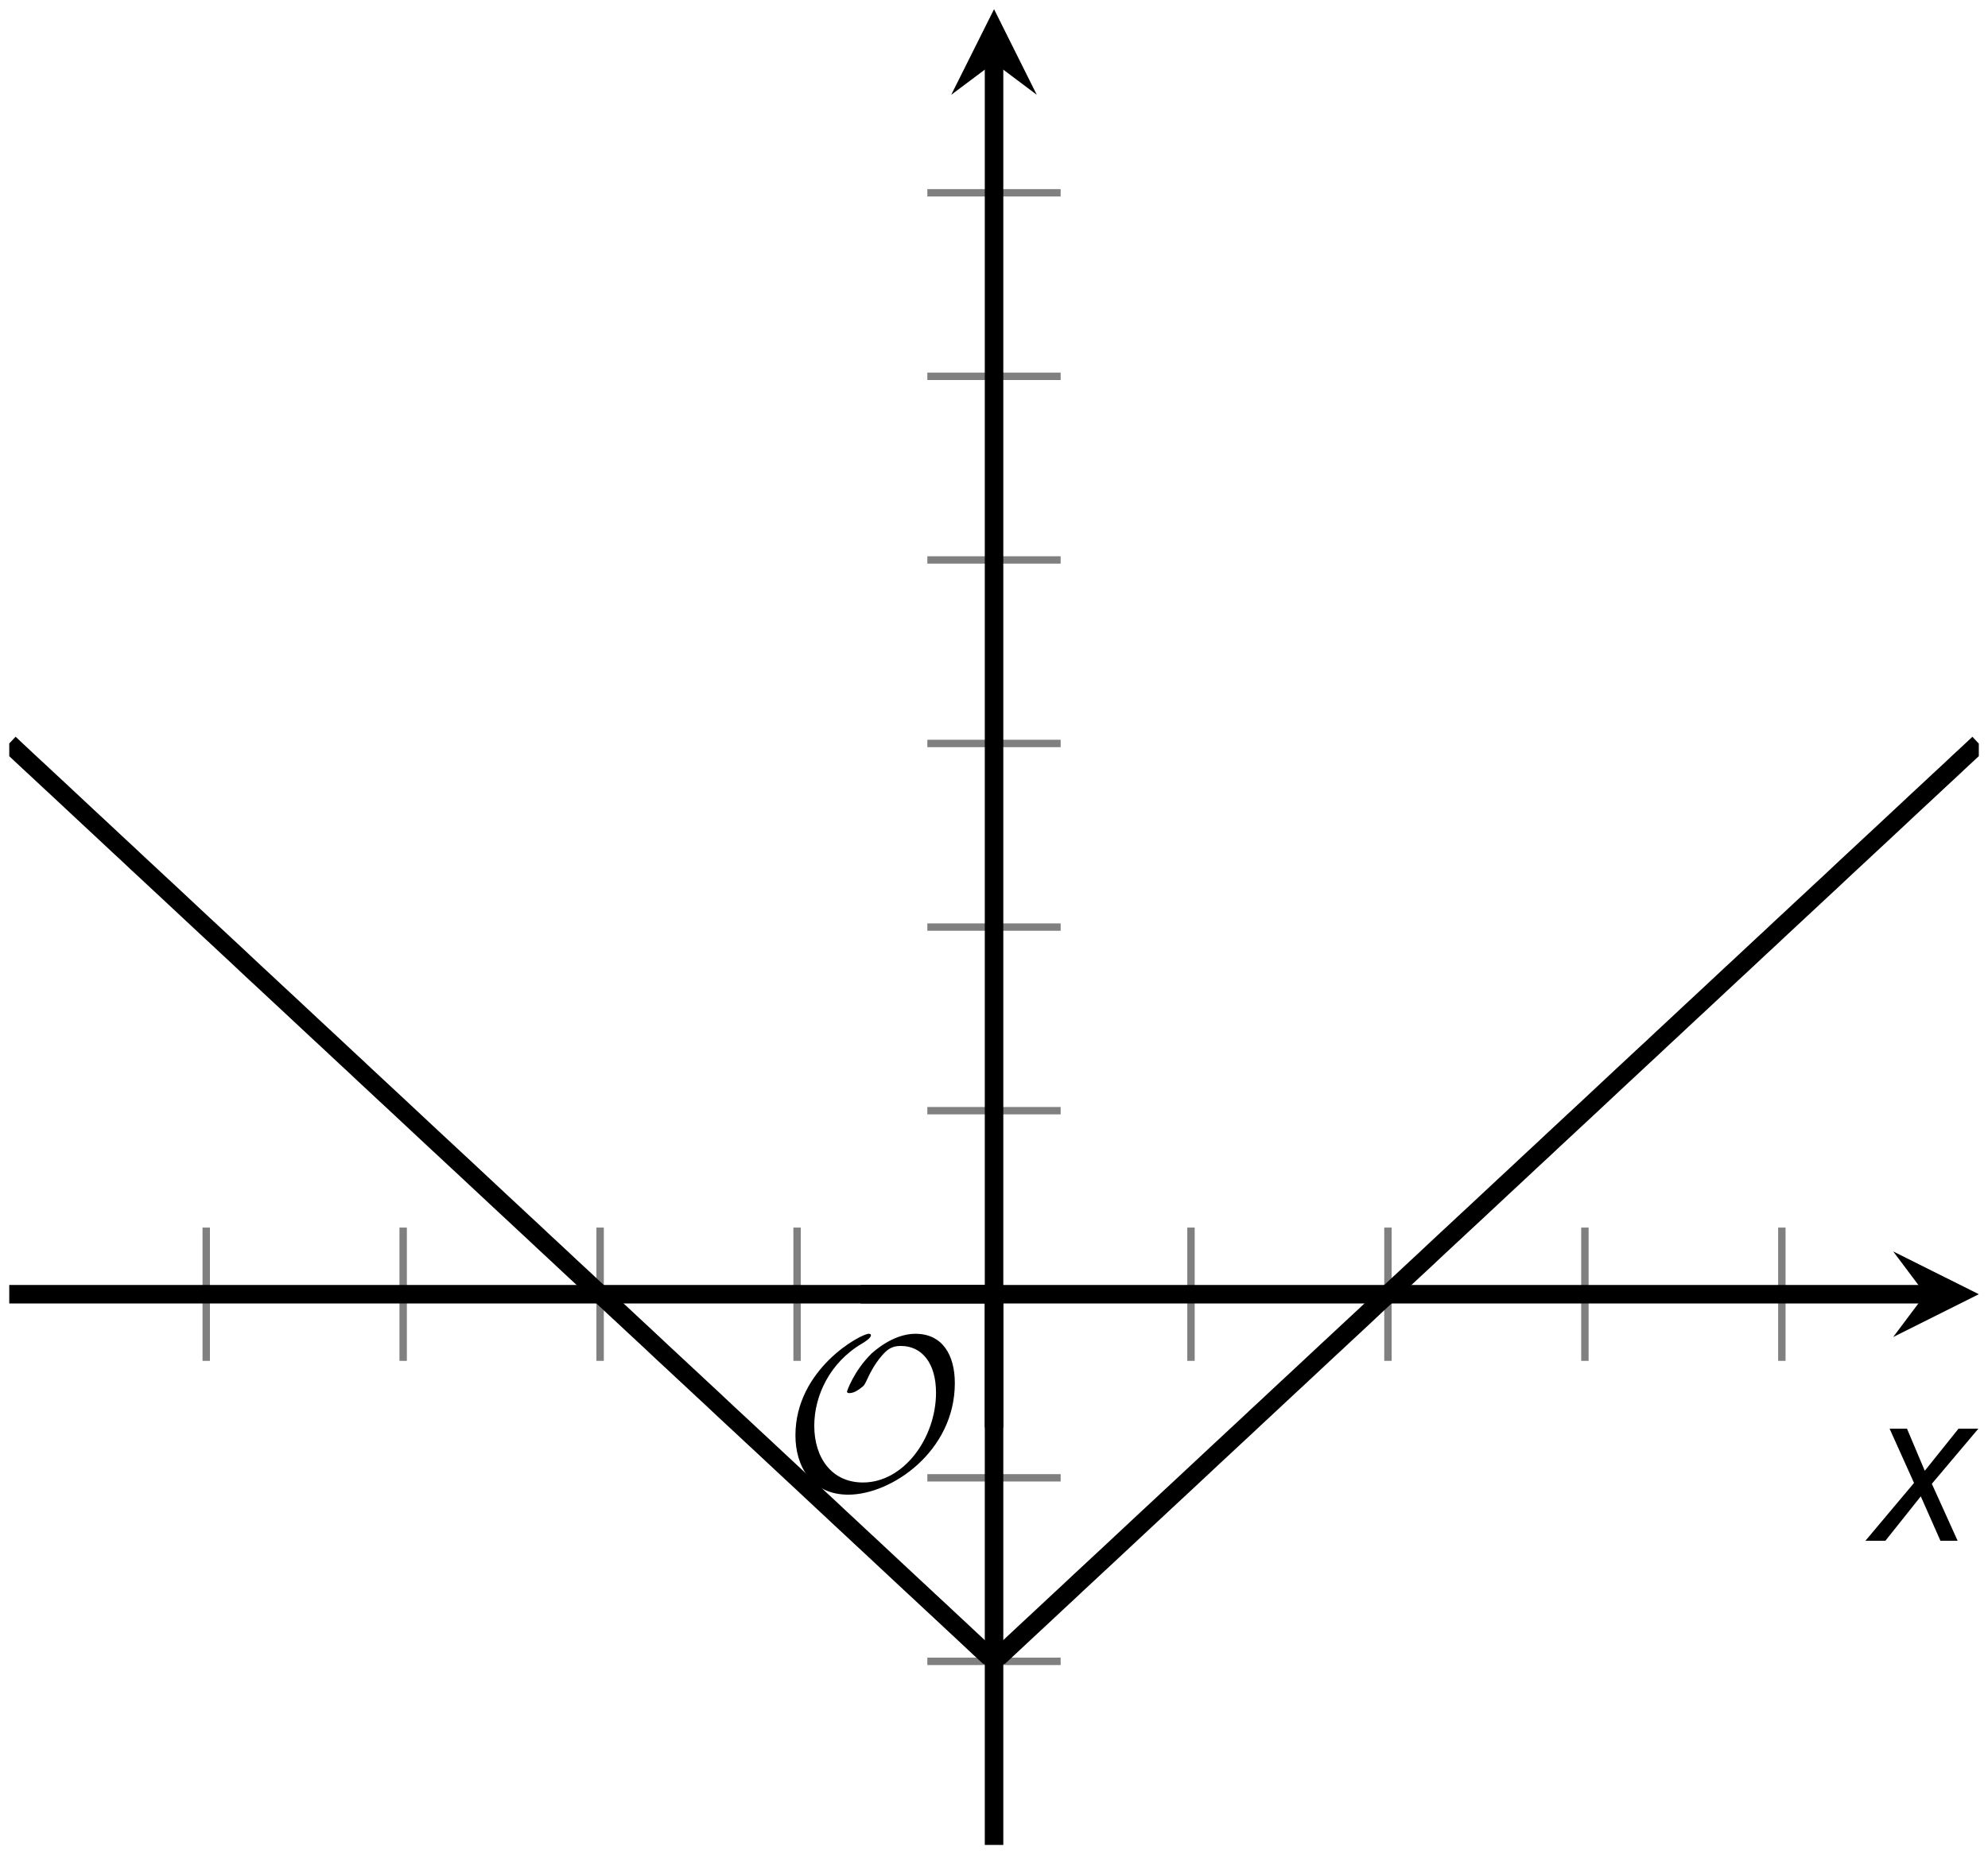 <?xml version='1.0' encoding='UTF-8'?>
<!-- This file was generated by dvisvgm 2.1.3 -->
<svg height='100.157pt' version='1.1' viewBox='-72 -72 107.363 100.157' width='107.363pt' xmlns='http://www.w3.org/2000/svg' xmlns:xlink='http://www.w3.org/1999/xlink'>
<defs>
<clipPath id='clip1'>
<path d='M-71.5 27.66H34.867V-71.504H-71.5Z'/>
</clipPath>
<path d='M9.289 -5.762C9.289 -7.281 8.62 -8.428 7.161 -8.428C5.918 -8.428 4.866 -7.424 4.782 -7.352C3.826 -6.408 3.467 -5.332 3.467 -5.308C3.467 -5.236 3.527 -5.224 3.587 -5.224C3.814 -5.224 4.005 -5.344 4.184 -5.475C4.399 -5.631 4.411 -5.667 4.543 -5.942C4.651 -6.181 4.926 -6.767 5.368 -7.269C5.655 -7.592 5.894 -7.771 6.372 -7.771C7.532 -7.771 8.273 -6.814 8.273 -5.248C8.273 -2.809 6.539 -0.395 4.328 -0.395C2.63 -0.395 1.698 -1.745 1.698 -3.455C1.698 -5.081 2.534 -6.874 4.28 -7.902C4.399 -7.974 4.758 -8.189 4.758 -8.345C4.758 -8.428 4.663 -8.428 4.639 -8.428C4.22 -8.428 0.681 -6.528 0.681 -2.941C0.681 -1.267 1.554 0.263 3.539 0.263C5.87 0.263 9.289 -2.08 9.289 -5.762Z' id='g5-79'/>
<path d='M2.58 -2.398L3.641 0H4.569L3.177 -3.077L5.691 -6.055H4.619L2.796 -3.779L1.834 -6.055H0.895L2.215 -3.122L-0.409 0H0.669L2.58 -2.398Z' id='g4-88'/>
</defs>
<g id='page1'>
<path d='M-60.863 1.512V-5.691M-50.227 1.512V-5.691M-39.59 1.512V-5.691M-28.953 1.512V-5.691M-7.68 1.512V-5.691M2.957 1.512V-5.691M13.594 1.512V-5.691M24.23 1.512V-5.691' fill='none' stroke='#808080' stroke-linejoin='bevel' stroke-miterlimit='10.037' stroke-width='0.4'/>
<path d='M-21.918 17.742H-14.719M-21.918 7.828H-14.719M-21.918 -12.004H-14.719M-21.918 -21.922H-14.719M-21.918 -31.84H-14.719M-21.918 -41.754H-14.719M-21.918 -51.672H-14.719M-21.918 -61.586H-14.719' fill='none' stroke='#808080' stroke-linejoin='bevel' stroke-miterlimit='10.037' stroke-width='0.4'/>
<path d='M-71.5 -2.09H31.976' fill='none' stroke='#000000' stroke-linejoin='bevel' stroke-miterlimit='10.037' stroke-width='1'/>
<path d='M34.867 -2.09L30.242 -4.402L31.977 -2.09L30.242 0.223'/>
<path d='M-18.316 27.66V-68.613' fill='none' stroke='#000000' stroke-linejoin='bevel' stroke-miterlimit='10.037' stroke-width='1'/>
<path d='M-18.316 -71.504L-20.629 -66.879L-18.316 -68.613L-16.008 -66.879'/>
<path clip-path='url(#clip1)' d='M-71.5 -31.84L-70.969 -31.34L-70.434 -30.84L-69.898 -30.344L-69.363 -29.844L-68.828 -29.348L-68.293 -28.848L-67.762 -28.352L-67.227 -27.852L-66.691 -27.355L-66.156 -26.855L-65.621 -26.355L-65.086 -25.859L-64.555 -25.359L-64.019 -24.863L-63.484 -24.363L-62.949 -23.867L-62.414 -23.367L-61.879 -22.867L-61.348 -22.371L-60.812 -21.871L-60.277 -21.375L-59.742 -20.875L-59.207 -20.379L-58.676 -19.879L-58.141 -19.379L-57.605 -18.883L-57.07 -18.383L-56.535 -17.887L-56 -17.387L-55.469 -16.891L-54.934 -16.391L-54.398 -15.895L-53.863 -15.395L-53.328 -14.895L-52.793 -14.399L-52.262 -13.899L-51.727 -13.402L-51.191 -12.902L-50.656 -12.406L-50.121 -11.906L-49.586 -11.406L-49.055 -10.91L-48.52 -10.41L-47.984 -9.914L-47.449 -9.414L-46.914 -8.918L-46.379 -8.418L-45.848 -7.922L-45.312 -7.422L-44.777 -6.922L-44.242 -6.426L-43.707 -5.926L-43.172 -5.43L-42.641 -4.93L-42.105 -4.434L-41.57 -3.934L-41.035 -3.434L-40.5 -2.938L-39.965 -2.438L-39.434 -1.941L-38.898 -1.441L-38.363 -0.945L-37.828 -0.445L-37.293 0.051L-36.758 0.551L-36.227 1.051L-35.691 1.547L-35.156 2.047L-34.621 2.543L-34.086 3.043L-33.551 3.539L-33.02 4.039L-32.484 4.539L-31.949 5.035L-31.414 5.535L-30.879 6.031L-30.344 6.531L-29.812 7.027L-29.277 7.527L-28.742 8.023L-28.207 8.523L-27.672 9.023L-27.137 9.52L-26.605 10.02L-26.07 10.516L-25.535 11.016L-25 11.512L-24.465 12.012L-23.93 12.512L-23.398 13.008L-22.863 13.508L-22.328 14.004L-21.793 14.504L-21.258 15L-20.723 15.5L-20.191 15.996L-19.656 16.496L-19.121 16.996L-18.586 17.492L-18.051 17.496L-17.516 16.996L-16.984 16.5L-16.449 16L-15.914 15.504L-15.379 15.004L-14.844 14.504L-14.309 14.008L-13.777 13.508L-13.242 13.012L-12.707 12.512L-12.172 12.016L-11.637 11.516L-11.101 11.016L-10.57 10.52L-10.035 10.02L-9.5 9.523L-8.965 9.023L-8.43 8.527L-7.894 8.027L-7.363 7.531L-6.828 7.031L-6.293 6.531L-5.758 6.035L-5.223 5.535L-4.688 5.039L-4.156 4.539L-3.621 4.043L-3.086 3.543L-2.551 3.043L-2.016 2.547L-1.48 2.047L-0.949 1.551L-0.414 1.051L0.121 0.555L0.656 0.055L1.191 -0.441L1.727 -0.941L2.258 -1.441L2.793 -1.938L3.328 -2.438L3.863 -2.934L4.399 -3.434L4.934 -3.93L5.465 -4.43L6 -4.93L6.535 -5.426L7.07 -5.926L7.606 -6.422L8.141 -6.922L8.672 -7.418L9.207 -7.918L9.742 -8.414L10.277 -8.914L10.812 -9.414L11.348 -9.91L11.879 -10.41L12.414 -10.906L12.949 -11.406L13.484 -11.902L14.02 -12.402L14.555 -12.902L15.086 -13.399L15.621 -13.899L16.156 -14.395L16.691 -14.895L17.227 -15.391L17.758 -15.891L18.293 -16.387L18.828 -16.887L19.363 -17.387L19.898 -17.883L20.434 -18.383L20.965 -18.879L21.5 -19.379L22.035 -19.875L22.57 -20.375L23.105 -20.875L23.641 -21.371L24.172 -21.871L24.707 -22.367L25.242 -22.867L25.777 -23.363L26.312 -23.863L26.848 -24.359L27.379 -24.859L27.914 -25.359L28.449 -25.855L28.984 -26.355L29.519 -26.852L30.055 -27.352L30.586 -27.848L31.121 -28.348L31.656 -28.848L32.191 -29.344L32.726 -29.844L33.262 -30.34L33.793 -30.84L34.328 -31.336L34.863 -31.836' fill='none' stroke='#000000' stroke-linejoin='bevel' stroke-miterlimit='10.037' stroke-width='1'/>
<g transform='matrix(1 0 0 1 41.281 -18.686)'>
<use x='-71.004' xlink:href='#g5-79' y='27.161'/>
</g>
<path d='M-18.316 5.109V-2.09' fill='none' stroke='#000000' stroke-linejoin='bevel' stroke-miterlimit='10.037' stroke-width='1'/>
<path d='M-25.52 -2.09H-18.316' fill='none' stroke='#000000' stroke-linejoin='bevel' stroke-miterlimit='10.037' stroke-width='1'/>
<g transform='matrix(1 0 0 1 100.157 -15.934)'>
<use x='-71.004' xlink:href='#g4-88' y='27.161'/>
</g>
</g>
</svg>